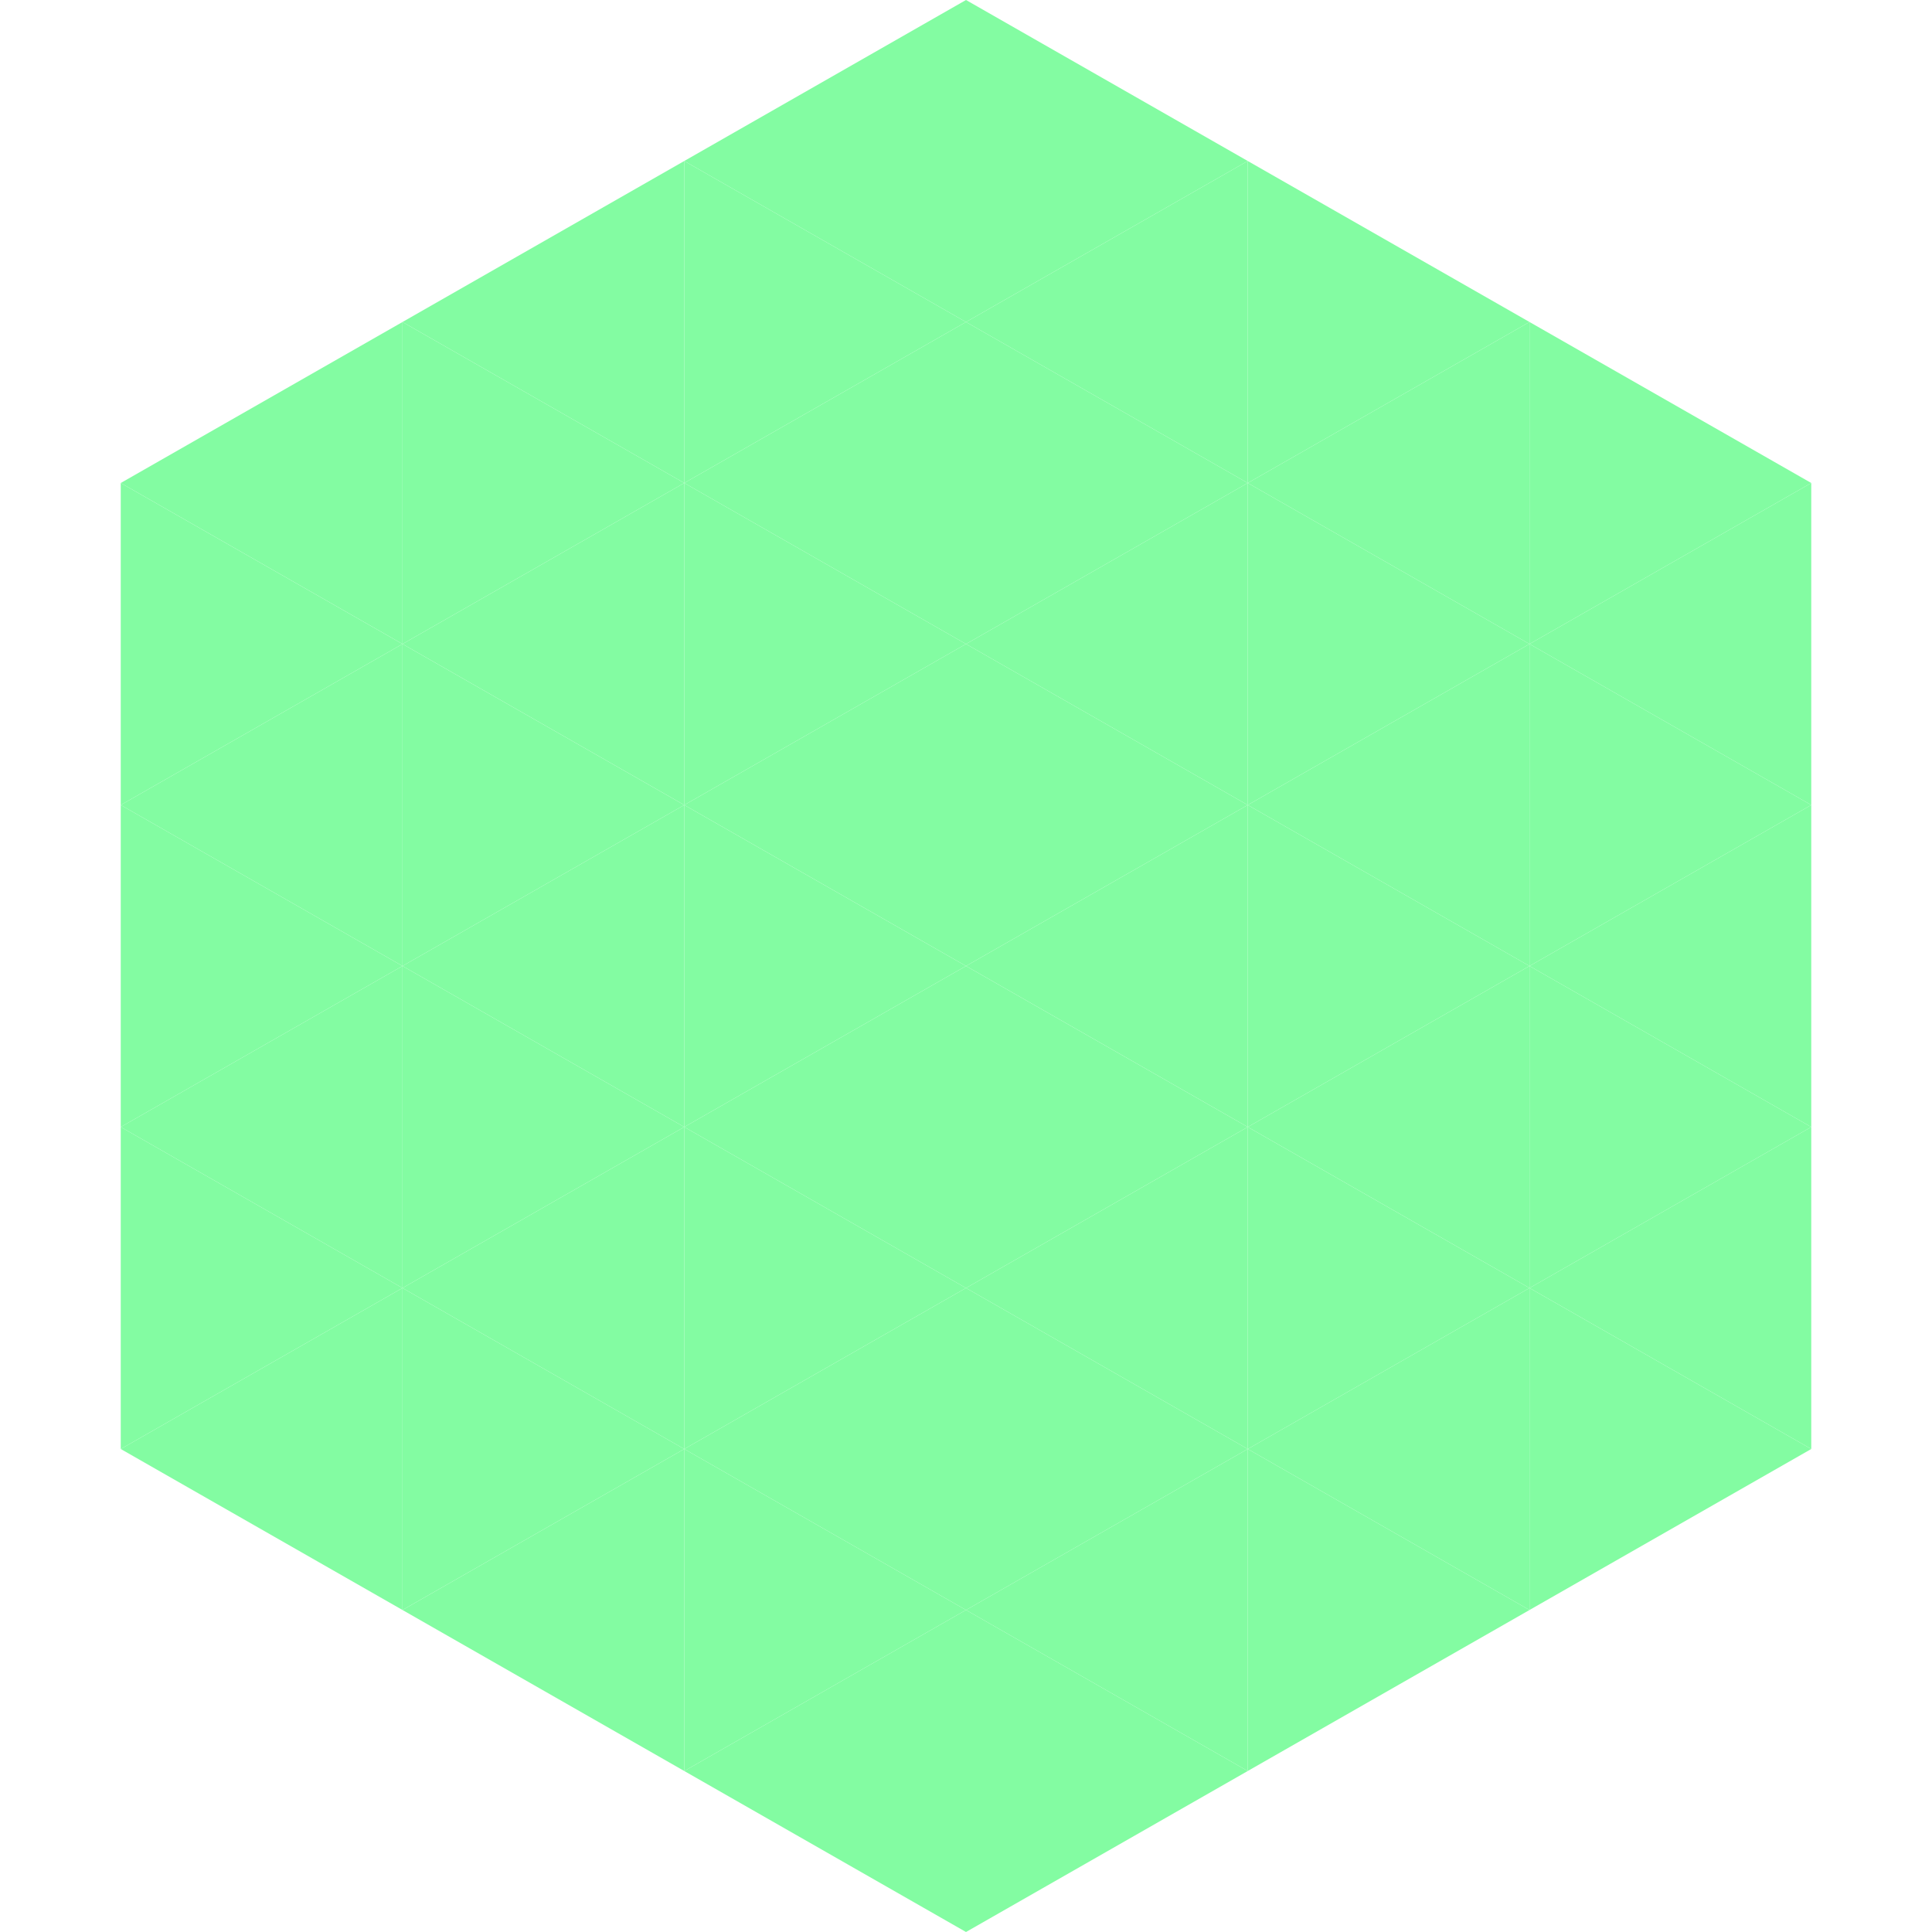 <?xml version="1.0"?>
<!-- Generated by SVGo -->
<svg width="240" height="240"
     xmlns="http://www.w3.org/2000/svg"
     xmlns:xlink="http://www.w3.org/1999/xlink">
<polygon points="50,40 15,60 50,80" style="fill:rgb(131,252,162)" />
<polygon points="190,40 225,60 190,80" style="fill:rgb(131,252,162)" />
<polygon points="15,60 50,80 15,100" style="fill:rgb(131,252,162)" />
<polygon points="225,60 190,80 225,100" style="fill:rgb(131,252,162)" />
<polygon points="50,80 15,100 50,120" style="fill:rgb(131,252,162)" />
<polygon points="190,80 225,100 190,120" style="fill:rgb(131,252,162)" />
<polygon points="15,100 50,120 15,140" style="fill:rgb(131,252,162)" />
<polygon points="225,100 190,120 225,140" style="fill:rgb(131,252,162)" />
<polygon points="50,120 15,140 50,160" style="fill:rgb(131,252,162)" />
<polygon points="190,120 225,140 190,160" style="fill:rgb(131,252,162)" />
<polygon points="15,140 50,160 15,180" style="fill:rgb(131,252,162)" />
<polygon points="225,140 190,160 225,180" style="fill:rgb(131,252,162)" />
<polygon points="50,160 15,180 50,200" style="fill:rgb(131,252,162)" />
<polygon points="190,160 225,180 190,200" style="fill:rgb(131,252,162)" />
<polygon points="15,180 50,200 15,220" style="fill:rgb(255,255,255); fill-opacity:0" />
<polygon points="225,180 190,200 225,220" style="fill:rgb(255,255,255); fill-opacity:0" />
<polygon points="50,0 85,20 50,40" style="fill:rgb(255,255,255); fill-opacity:0" />
<polygon points="190,0 155,20 190,40" style="fill:rgb(255,255,255); fill-opacity:0" />
<polygon points="85,20 50,40 85,60" style="fill:rgb(131,252,162)" />
<polygon points="155,20 190,40 155,60" style="fill:rgb(131,252,162)" />
<polygon points="50,40 85,60 50,80" style="fill:rgb(131,252,162)" />
<polygon points="190,40 155,60 190,80" style="fill:rgb(131,252,162)" />
<polygon points="85,60 50,80 85,100" style="fill:rgb(131,252,162)" />
<polygon points="155,60 190,80 155,100" style="fill:rgb(131,252,162)" />
<polygon points="50,80 85,100 50,120" style="fill:rgb(131,252,162)" />
<polygon points="190,80 155,100 190,120" style="fill:rgb(131,252,162)" />
<polygon points="85,100 50,120 85,140" style="fill:rgb(131,252,162)" />
<polygon points="155,100 190,120 155,140" style="fill:rgb(131,252,162)" />
<polygon points="50,120 85,140 50,160" style="fill:rgb(131,252,162)" />
<polygon points="190,120 155,140 190,160" style="fill:rgb(131,252,162)" />
<polygon points="85,140 50,160 85,180" style="fill:rgb(131,252,162)" />
<polygon points="155,140 190,160 155,180" style="fill:rgb(131,252,162)" />
<polygon points="50,160 85,180 50,200" style="fill:rgb(131,252,162)" />
<polygon points="190,160 155,180 190,200" style="fill:rgb(131,252,162)" />
<polygon points="85,180 50,200 85,220" style="fill:rgb(131,252,162)" />
<polygon points="155,180 190,200 155,220" style="fill:rgb(131,252,162)" />
<polygon points="120,0 85,20 120,40" style="fill:rgb(131,252,162)" />
<polygon points="120,0 155,20 120,40" style="fill:rgb(131,252,162)" />
<polygon points="85,20 120,40 85,60" style="fill:rgb(131,252,162)" />
<polygon points="155,20 120,40 155,60" style="fill:rgb(131,252,162)" />
<polygon points="120,40 85,60 120,80" style="fill:rgb(131,252,162)" />
<polygon points="120,40 155,60 120,80" style="fill:rgb(131,252,162)" />
<polygon points="85,60 120,80 85,100" style="fill:rgb(131,252,162)" />
<polygon points="155,60 120,80 155,100" style="fill:rgb(131,252,162)" />
<polygon points="120,80 85,100 120,120" style="fill:rgb(131,252,162)" />
<polygon points="120,80 155,100 120,120" style="fill:rgb(131,252,162)" />
<polygon points="85,100 120,120 85,140" style="fill:rgb(131,252,162)" />
<polygon points="155,100 120,120 155,140" style="fill:rgb(131,252,162)" />
<polygon points="120,120 85,140 120,160" style="fill:rgb(131,252,162)" />
<polygon points="120,120 155,140 120,160" style="fill:rgb(131,252,162)" />
<polygon points="85,140 120,160 85,180" style="fill:rgb(131,252,162)" />
<polygon points="155,140 120,160 155,180" style="fill:rgb(131,252,162)" />
<polygon points="120,160 85,180 120,200" style="fill:rgb(131,252,162)" />
<polygon points="120,160 155,180 120,200" style="fill:rgb(131,252,162)" />
<polygon points="85,180 120,200 85,220" style="fill:rgb(131,252,162)" />
<polygon points="155,180 120,200 155,220" style="fill:rgb(131,252,162)" />
<polygon points="120,200 85,220 120,240" style="fill:rgb(131,252,162)" />
<polygon points="120,200 155,220 120,240" style="fill:rgb(131,252,162)" />
<polygon points="85,220 120,240 85,260" style="fill:rgb(255,255,255); fill-opacity:0" />
<polygon points="155,220 120,240 155,260" style="fill:rgb(255,255,255); fill-opacity:0" />
</svg>
